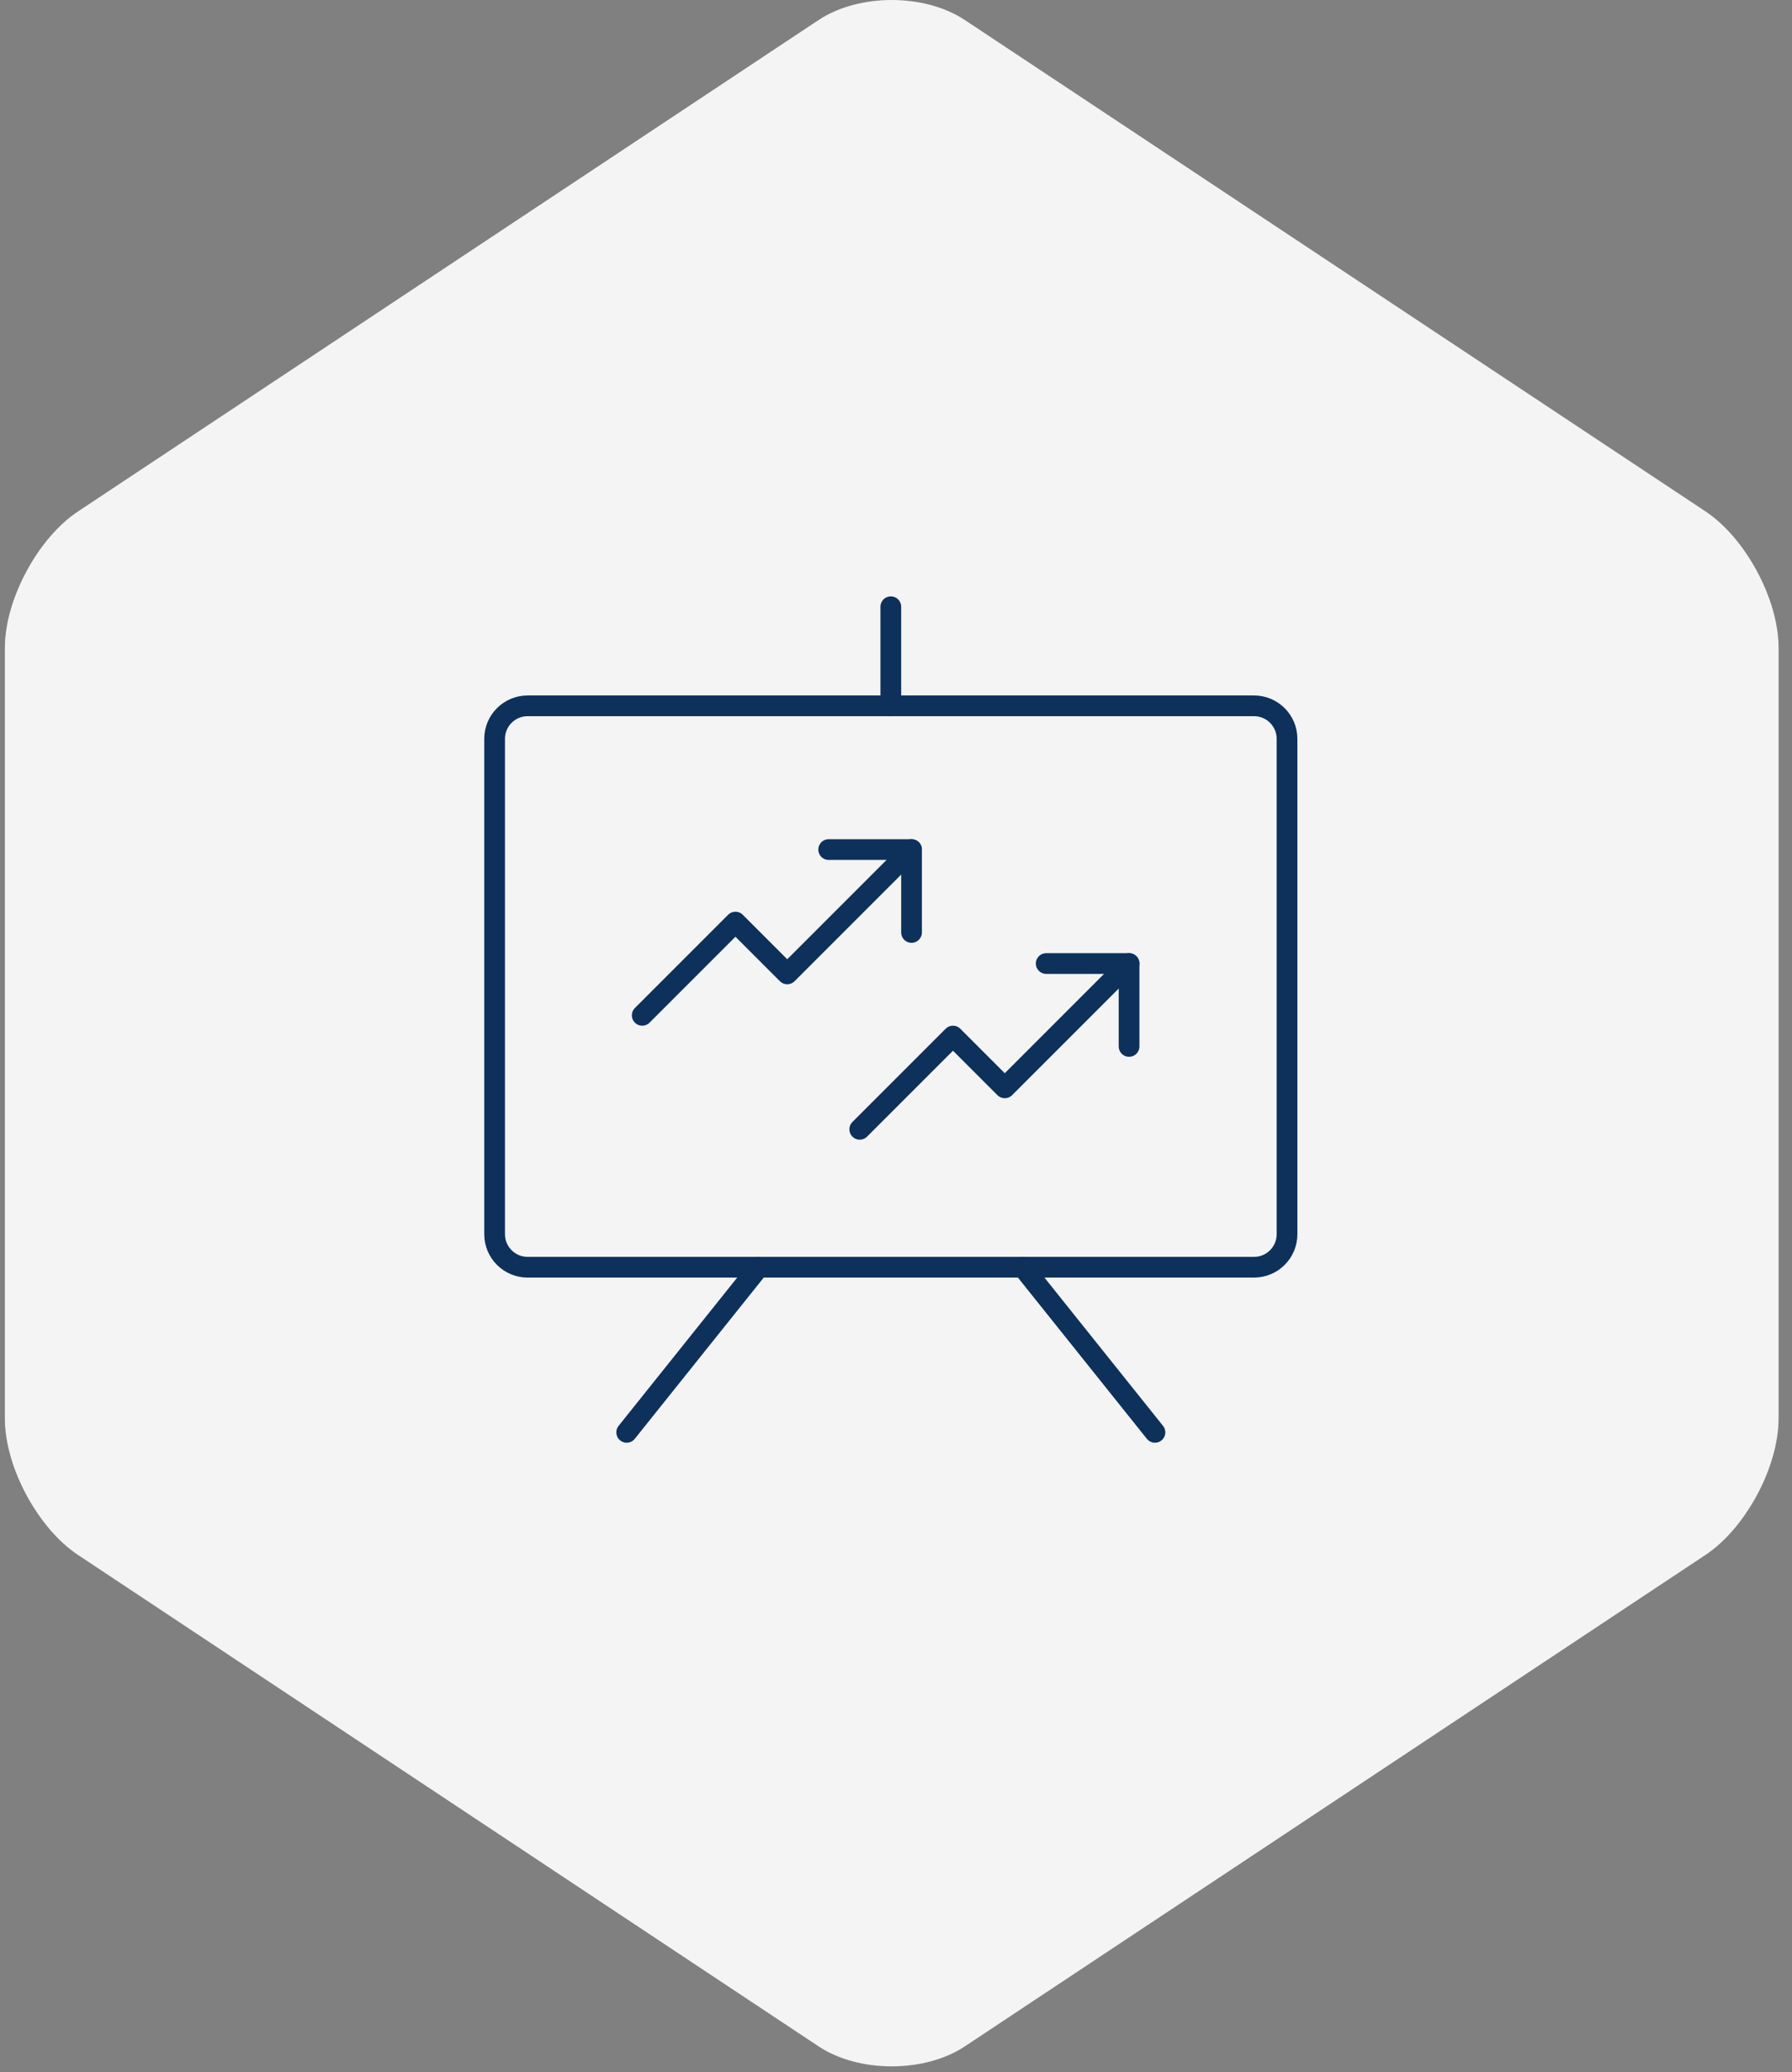 <svg width="173" height="200" viewBox="0 0 173 200" fill="none" xmlns="http://www.w3.org/2000/svg">
<rect x="0" y="0" width="173" height="200" fill="#808080" stroke="none"/>
<g clip-path="url(#clip0)">
<path fill-rule="evenodd" clip-rule="evenodd" d="M164.643 49.355L93.151 1.936C89.268 -0.645 82.907 -0.645 79.023 1.936L7.54 49.358C3.651 51.936 0.47 57.861 0.47 62.524V136.923C0.47 141.585 3.651 147.511 7.54 150.088L79.023 197.511C82.907 200.089 89.268 200.089 93.151 197.511L164.643 150.084C168.527 147.507 171.705 141.582 171.705 136.918V62.52C171.705 57.861 168.527 51.936 164.643 49.355Z" fill="#F4F4F4"/>
<path d="M121.062 68.125H50.938C49.177 68.125 47.75 69.552 47.75 71.312V119.125C47.75 120.885 49.177 122.312 50.938 122.312H121.062C122.823 122.312 124.25 120.885 124.25 119.125V71.312C124.25 69.552 122.823 68.125 121.062 68.125Z" stroke="#0D315B" stroke-width="2" stroke-linecap="round" stroke-linejoin="round"/>
<path d="M88 82L76 94L71 89L62 98" stroke="#0D315B" stroke-width="2" stroke-linecap="round" stroke-linejoin="round"/>
<path d="M88 90V82H80" stroke="#0D315B" stroke-width="2" stroke-linecap="round" stroke-linejoin="round"/>
<path d="M109 93L97 105L92 100L83 109" stroke="#0D315B" stroke-width="2" stroke-linecap="round" stroke-linejoin="round"/>
<path d="M109 101V93H101" stroke="#0D315B" stroke-width="2" stroke-linecap="round" stroke-linejoin="round"/>
<path d="M98.75 122.312L111.5 138.25" stroke="#0D315B" stroke-width="2" stroke-linecap="round" stroke-linejoin="round"/>
<path d="M73.25 122.312L60.5 138.25" stroke="#0D315B" stroke-width="2" stroke-linecap="round" stroke-linejoin="round"/>
<path d="M86 68.125V58.562" stroke="#0D315B" stroke-width="2" stroke-linecap="round" stroke-linejoin="round"/>
</g>
<defs>
<clipPath id="clip0">
<rect width="172" height="200" fill="white" transform="translate(0.47)"/>
</clipPath>
</defs>
</svg>
